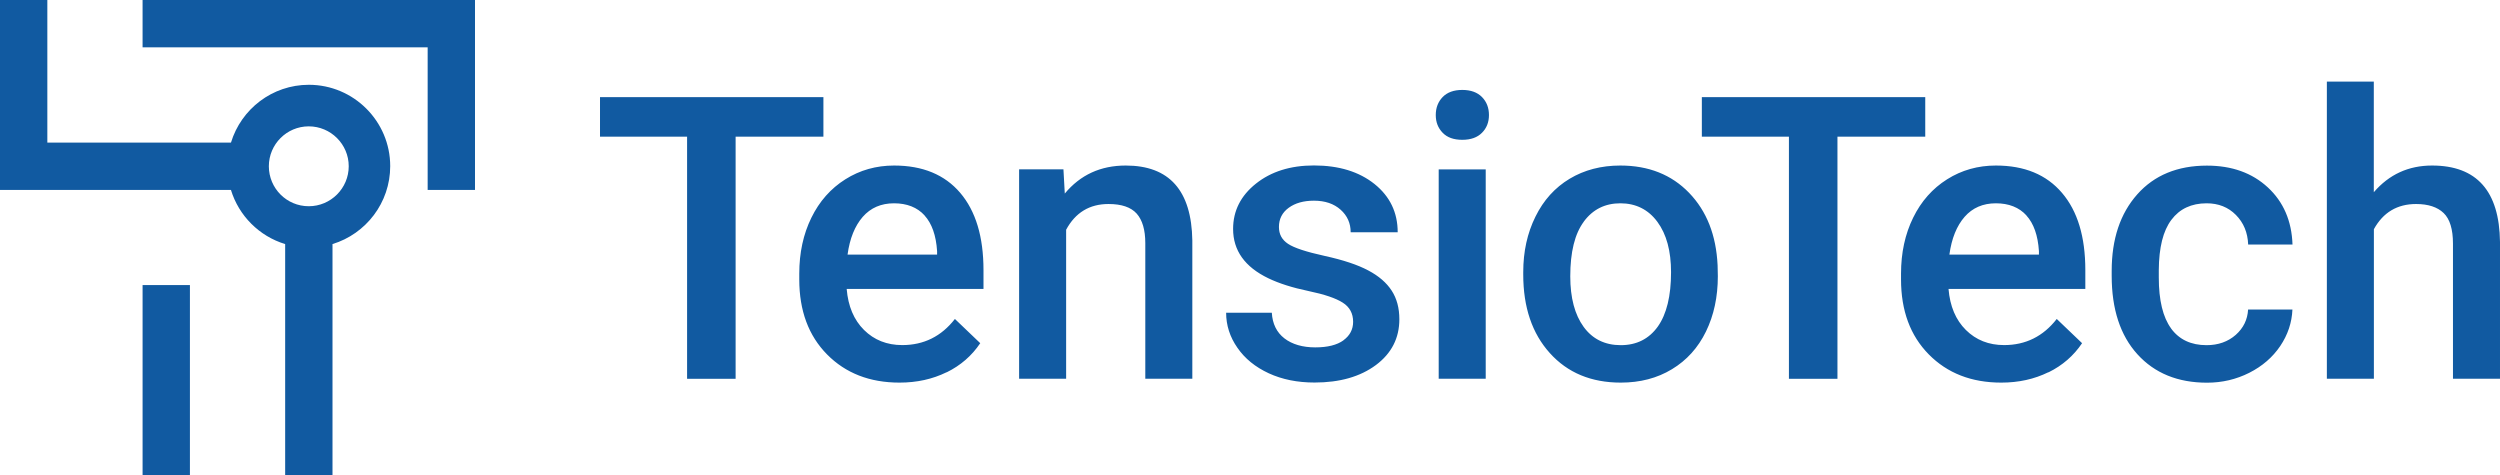 <?xml version="1.0" encoding="UTF-8"?>
<svg id="Ebene_1" data-name="Ebene 1" xmlns="http://www.w3.org/2000/svg" xmlns:xlink="http://www.w3.org/1999/xlink" viewBox="0 0 315.79 60">
  <defs>
    <style>
      .cls-1 {
        clip-path: url(#clippath);
      }

      .cls-2 {
        fill: none;
      }

      .cls-2, .cls-3 {
        stroke-width: 0px;
      }

      .cls-3 {
        fill: #115aa1;
      }
    </style>
    <clipPath id="clippath">
      <rect class="cls-2" width="315.79" height="60"/>
    </clipPath>
  </defs>
  <g class="cls-1">
    <path class="cls-3" d="M299.86,10.31h-5.94v37.53h5.94v-18.89c1.17-2.12,2.95-3.18,5.33-3.18,1.53,0,2.69.38,3.48,1.14.79.76,1.18,2.05,1.18,3.87v17.06h5.94v-17.28c-.08-6.43-2.94-9.65-8.58-9.65-2.97,0-5.42,1.12-7.36,3.37v-13.98ZM274.24,41.48c-1.03-1.41-1.55-3.55-1.55-6.42v-.95c.02-2.84.54-4.95,1.59-6.34,1.04-1.39,2.53-2.09,4.45-2.09,1.5,0,2.73.49,3.7,1.47.97.98,1.49,2.22,1.55,3.74h5.6c-.1-2.98-1.14-5.39-3.12-7.22-1.98-1.83-4.54-2.75-7.69-2.75-3.71,0-6.65,1.21-8.8,3.63-2.15,2.42-3.23,5.64-3.23,9.67v.61c0,4.22,1.08,7.53,3.25,9.92,2.17,2.39,5.1,3.59,8.8,3.59,1.91,0,3.68-.42,5.33-1.25,1.64-.83,2.95-1.96,3.91-3.38.96-1.43,1.47-2.96,1.54-4.61h-5.6c-.07,1.27-.59,2.34-1.56,3.2-.98.86-2.21,1.3-3.69,1.3-1.95,0-3.45-.7-4.48-2.11M255.96,27.21c.93,1.02,1.46,2.52,1.59,4.51v.44h-11.31c.28-2.04.92-3.62,1.92-4.77,1-1.14,2.32-1.71,3.95-1.71s2.93.51,3.86,1.53M258.76,47.03c1.77-.87,3.18-2.1,4.24-3.68l-3.2-3.06c-1.71,2.2-3.93,3.3-6.65,3.3-1.94,0-3.55-.64-4.83-1.91-1.28-1.27-2.01-3-2.19-5.18h17.28v-2.39c0-4.2-.98-7.45-2.95-9.75-1.96-2.3-4.74-3.45-8.35-3.45-2.26,0-4.32.58-6.16,1.74-1.84,1.16-3.27,2.77-4.29,4.85s-1.53,4.43-1.53,7.07v.73c0,3.94,1.17,7.1,3.51,9.47,2.34,2.37,5.39,3.56,9.15,3.56,2.2,0,4.18-.44,5.95-1.31M243.19,12.27h-28.22v4.99h11v30.59h6.13v-30.59h11.09v-4.99ZM200.06,27.99c1.14-1.54,2.68-2.31,4.62-2.31s3.53.78,4.68,2.35c1.15,1.56,1.72,3.68,1.72,6.35,0,3.01-.56,5.3-1.67,6.87-1.12,1.56-2.68,2.35-4.68,2.35s-3.57-.77-4.69-2.31c-1.12-1.54-1.69-3.67-1.69-6.39,0-3.06.57-5.36,1.71-6.9M192.41,34.67c0,4.14,1.12,7.45,3.36,9.93,2.24,2.49,5.23,3.73,8.96,3.73,2.44,0,4.6-.56,6.46-1.69,1.86-1.12,3.3-2.71,4.3-4.76,1-2.05,1.5-4.38,1.5-6.99l-.03-1.39c-.18-3.8-1.38-6.84-3.6-9.14-2.22-2.3-5.12-3.45-8.69-3.45-2.41,0-4.55.56-6.4,1.67-1.86,1.12-3.3,2.71-4.32,4.79-1.03,2.08-1.54,4.41-1.54,7v.29ZM182.23,16.77c.58.6,1.4.89,2.48.89s1.91-.3,2.49-.89c.59-.59.88-1.34.88-2.24s-.29-1.67-.88-2.27c-.59-.6-1.42-.9-2.49-.9s-1.9.3-2.48.9c-.58.6-.87,1.36-.87,2.27s.29,1.64.87,2.24M187.67,21.4h-5.94v26.44h5.94v-26.44ZM169.7,42.99c-.82.59-2,.89-3.57.89s-2.91-.38-3.89-1.14c-.98-.76-1.51-1.84-1.59-3.24h-5.77c0,1.58.47,3.06,1.42,4.42.94,1.37,2.26,2.44,3.96,3.23,1.69.78,3.62,1.17,5.79,1.17,3.19,0,5.77-.74,7.75-2.21,1.97-1.47,2.96-3.4,2.96-5.78,0-1.42-.32-2.62-.97-3.62-.64-.99-1.63-1.85-2.96-2.55-1.33-.71-3.16-1.32-5.49-1.83-2.33-.51-3.88-1.02-4.64-1.53-.77-.51-1.15-1.21-1.15-2.13,0-1.01.41-1.82,1.23-2.42.82-.6,1.88-.9,3.19-.9,1.4,0,2.52.38,3.37,1.14.85.76,1.27,1.71,1.27,2.85h5.94c0-2.49-.97-4.52-2.92-6.09-1.95-1.56-4.5-2.35-7.66-2.35-2.97,0-5.41.77-7.33,2.3-1.92,1.53-2.88,3.44-2.88,5.72,0,2.72,1.48,4.8,4.45,6.23,1.35.65,3.04,1.19,5.06,1.61,2.02.42,3.47.91,4.34,1.47.87.55,1.31,1.36,1.31,2.42,0,.96-.41,1.74-1.22,2.33M128.73,21.4v26.44h5.94v-18.82c1.17-2.17,2.96-3.25,5.35-3.25,1.65,0,2.83.4,3.56,1.21.72.81,1.09,2.05,1.09,3.73v17.13h5.94v-17.47c-.1-6.3-2.9-9.46-8.41-9.46-3.18,0-5.74,1.18-7.7,3.54l-.17-3.06h-5.6ZM116.78,27.21c.93,1.02,1.46,2.52,1.59,4.51v.44h-11.31c.28-2.04.92-3.62,1.92-4.77,1-1.14,2.32-1.71,3.95-1.71s2.93.51,3.86,1.53M119.58,47.03c1.77-.87,3.18-2.1,4.24-3.68l-3.2-3.06c-1.71,2.2-3.93,3.3-6.65,3.3-1.94,0-3.55-.64-4.83-1.91-1.28-1.27-2.01-3-2.19-5.18h17.28v-2.39c0-4.2-.98-7.45-2.94-9.75s-4.75-3.45-8.35-3.45c-2.26,0-4.32.58-6.16,1.74-1.84,1.16-3.27,2.77-4.29,4.85-1.02,2.08-1.53,4.43-1.53,7.07v.73c0,3.94,1.17,7.1,3.51,9.47,2.34,2.37,5.39,3.56,9.15,3.56,2.2,0,4.18-.44,5.95-1.31M104.01,12.27h-28.22v4.99h11v30.59h6.13v-30.59h11.09v-4.99Z"/>
    <path class="cls-3" d="M23.99,36.01h-5.98v23.99h5.98v-23.99ZM33.96,21c0-2.78,2.26-5.04,5.04-5.04s5.05,2.26,5.05,5.04-2.26,5.05-5.05,5.05-5.04-2.26-5.04-5.05M29.17,18.01H5.98V0H0v23.99h29.17c1,3.27,3.58,5.85,6.85,6.84v29.17h5.98v-29.17c4.21-1.28,7.29-5.21,7.29-9.84,0-5.67-4.61-10.28-10.28-10.28-4.63,0-8.55,3.08-9.83,7.29M60,23.99V0H18.01v5.98h36.01v18.01h5.98Z"/>
  </g>
</svg>